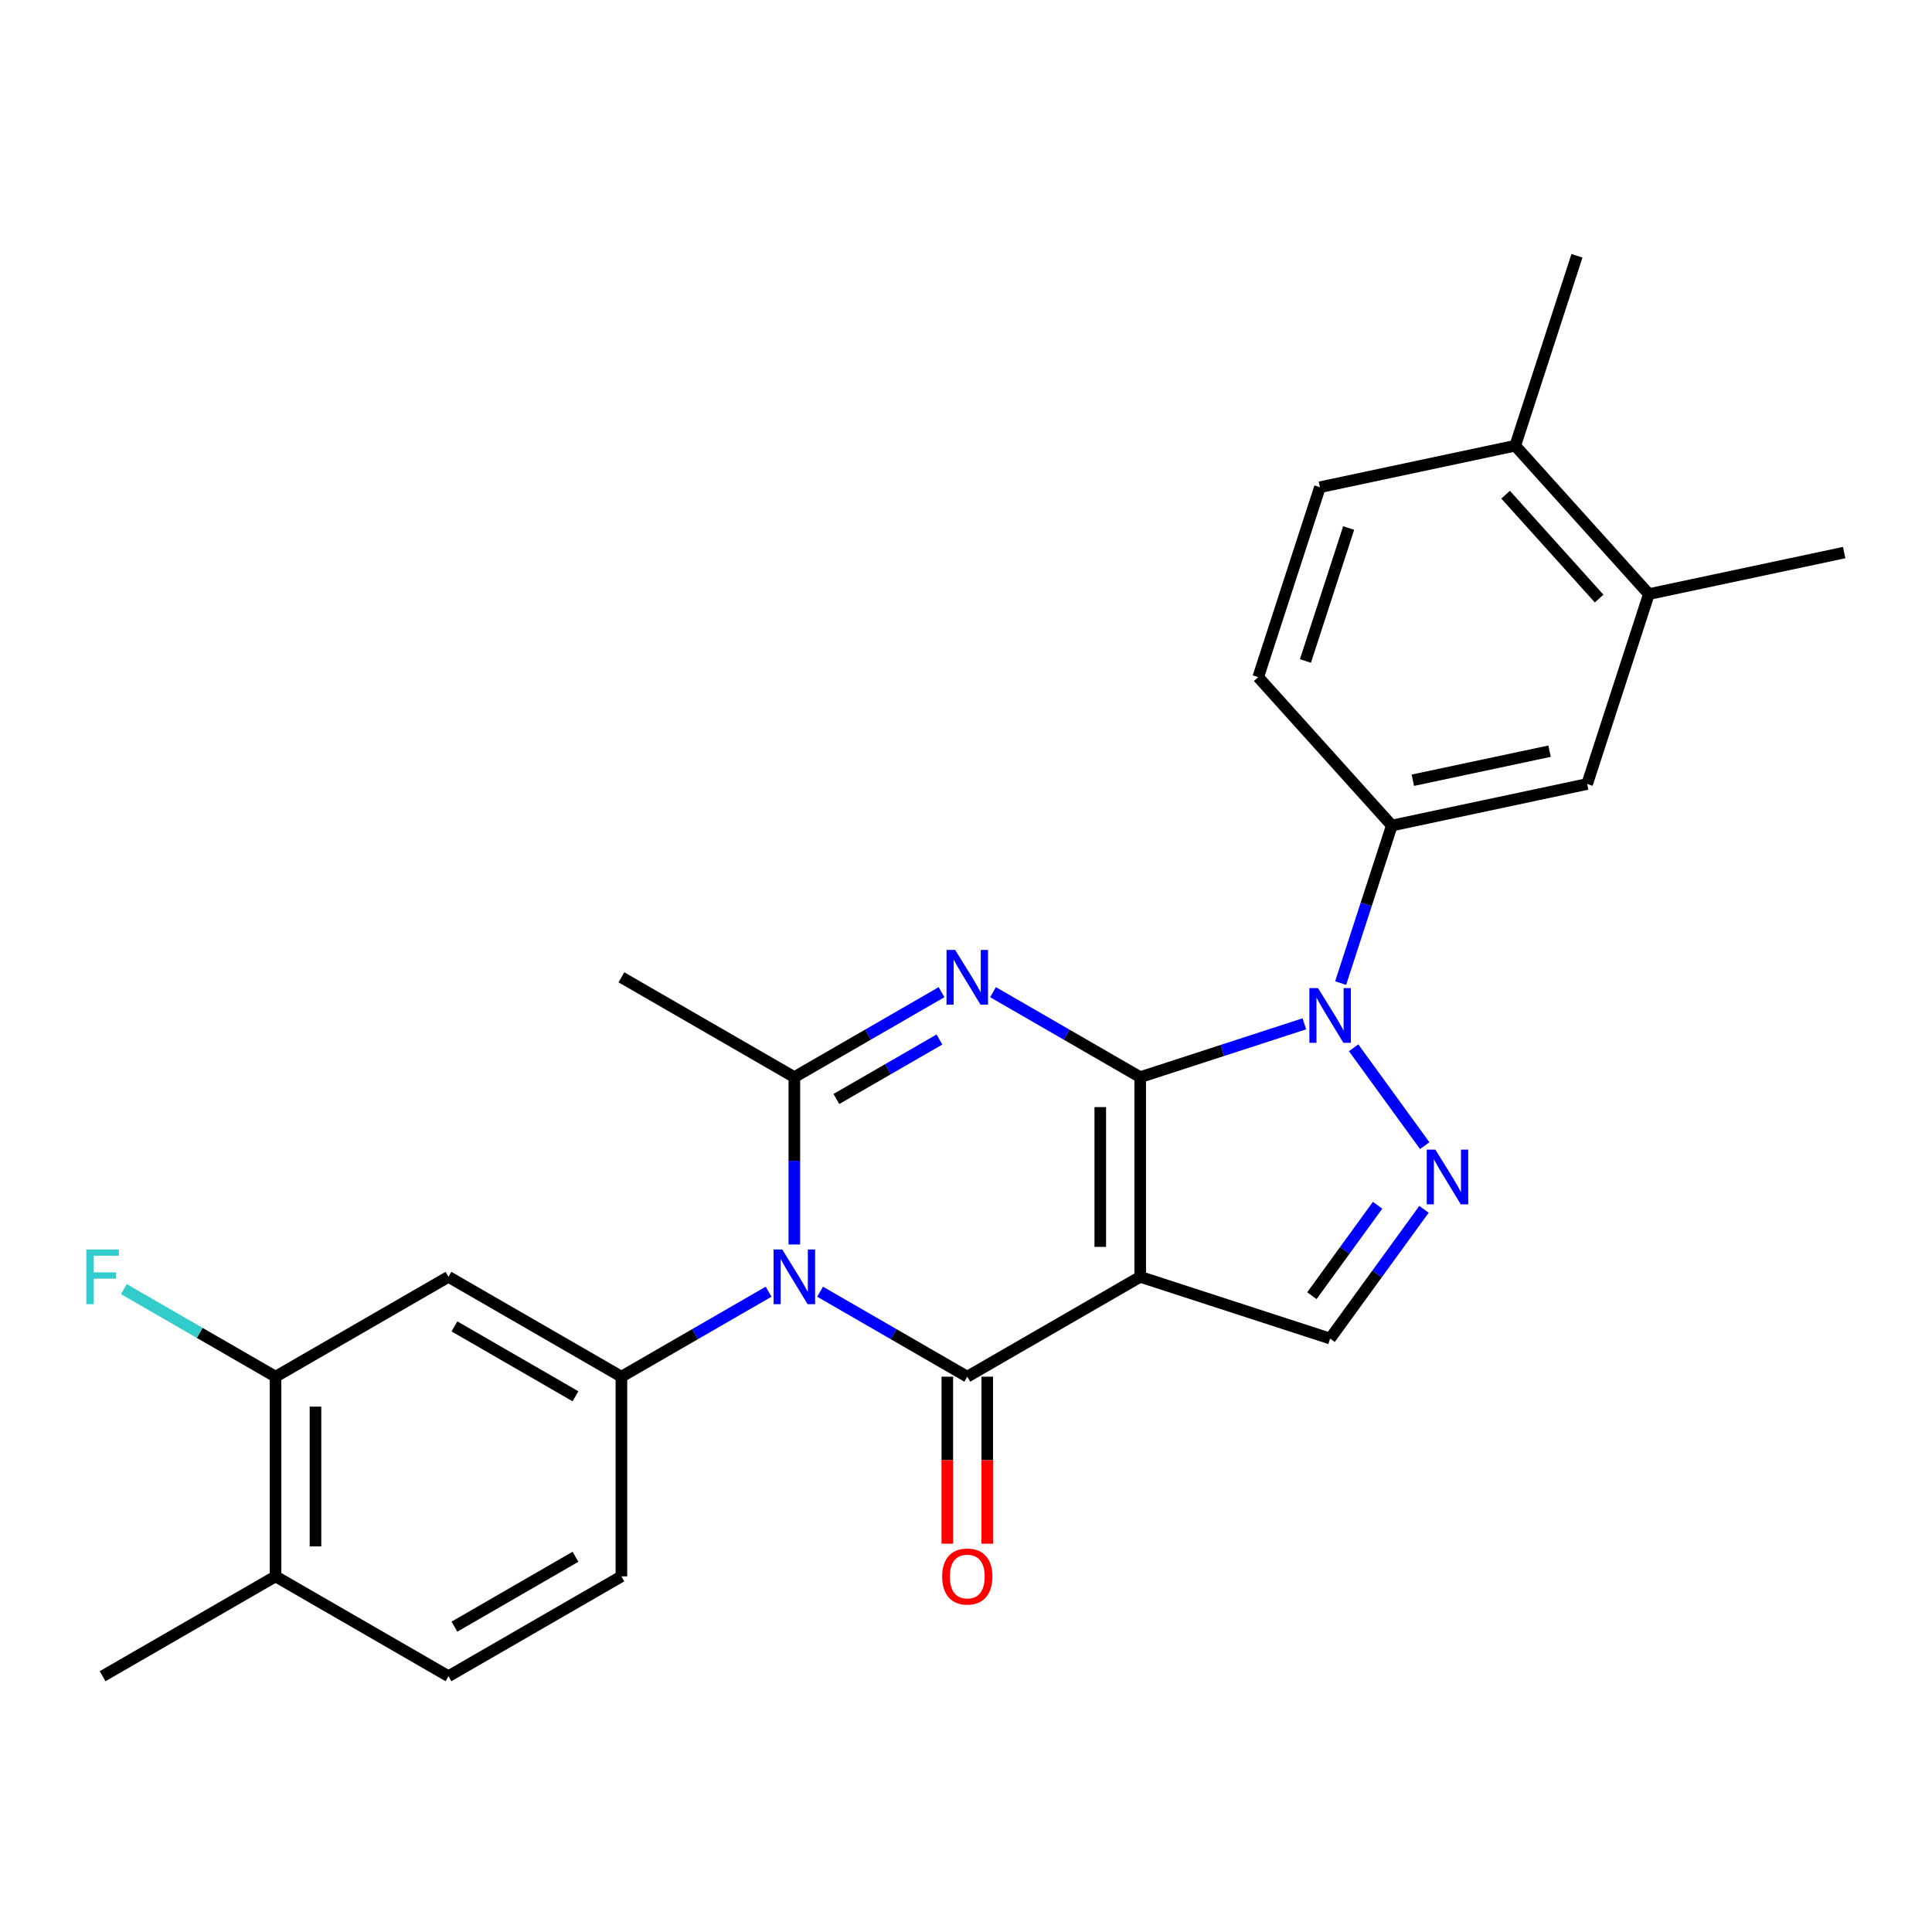 <?xml version='1.0' encoding='iso-8859-1'?>
<svg version='1.1' baseProfile='full'
              xmlns='http://www.w3.org/2000/svg'
                      xmlns:rdkit='http://www.rdkit.org/xml'
                      xmlns:xlink='http://www.w3.org/1999/xlink'
                  xml:space='preserve'
width='1000px' height='1000px' viewBox='0 0 1000 1000'>
<!-- END OF HEADER -->
<rect style='opacity:1.0;fill:#FFFFFF;stroke:none' width='1000' height='1000' x='0' y='0'> </rect>
<path class='bond-0' d='M 590.17,557.531 L 590.17,660.889' style='fill:none;fill-rule:evenodd;stroke:#000000;stroke-width:6px;stroke-linecap:butt;stroke-linejoin:miter;stroke-opacity:1' />
<path class='bond-0' d='M 569.499,573.035 L 569.499,645.385' style='fill:none;fill-rule:evenodd;stroke:#000000;stroke-width:6px;stroke-linecap:butt;stroke-linejoin:miter;stroke-opacity:1' />
<path class='bond-1' d='M 590.17,557.531 L 552.077,535.538' style='fill:none;fill-rule:evenodd;stroke:#000000;stroke-width:6px;stroke-linecap:butt;stroke-linejoin:miter;stroke-opacity:1' />
<path class='bond-1' d='M 552.077,535.538 L 513.984,513.545' style='fill:none;fill-rule:evenodd;stroke:#0000FF;stroke-width:6px;stroke-linecap:butt;stroke-linejoin:miter;stroke-opacity:1' />
<path class='bond-4' d='M 590.17,557.531 L 632.658,543.726' style='fill:none;fill-rule:evenodd;stroke:#000000;stroke-width:6px;stroke-linecap:butt;stroke-linejoin:miter;stroke-opacity:1' />
<path class='bond-4' d='M 632.658,543.726 L 675.145,529.921' style='fill:none;fill-rule:evenodd;stroke:#0000FF;stroke-width:6px;stroke-linecap:butt;stroke-linejoin:miter;stroke-opacity:1' />
<path class='bond-3' d='M 590.17,660.889 L 500.66,712.567' style='fill:none;fill-rule:evenodd;stroke:#000000;stroke-width:6px;stroke-linecap:butt;stroke-linejoin:miter;stroke-opacity:1' />
<path class='bond-8' d='M 590.17,660.889 L 688.469,692.828' style='fill:none;fill-rule:evenodd;stroke:#000000;stroke-width:6px;stroke-linecap:butt;stroke-linejoin:miter;stroke-opacity:1' />
<path class='bond-5' d='M 487.336,513.545 L 449.243,535.538' style='fill:none;fill-rule:evenodd;stroke:#0000FF;stroke-width:6px;stroke-linecap:butt;stroke-linejoin:miter;stroke-opacity:1' />
<path class='bond-5' d='M 449.243,535.538 L 411.15,557.531' style='fill:none;fill-rule:evenodd;stroke:#000000;stroke-width:6px;stroke-linecap:butt;stroke-linejoin:miter;stroke-opacity:1' />
<path class='bond-5' d='M 486.244,538.045 L 459.579,553.44' style='fill:none;fill-rule:evenodd;stroke:#0000FF;stroke-width:6px;stroke-linecap:butt;stroke-linejoin:miter;stroke-opacity:1' />
<path class='bond-5' d='M 459.579,553.44 L 432.913,568.835' style='fill:none;fill-rule:evenodd;stroke:#000000;stroke-width:6px;stroke-linecap:butt;stroke-linejoin:miter;stroke-opacity:1' />
<path class='bond-2' d='M 411.15,644.145 L 411.15,600.838' style='fill:none;fill-rule:evenodd;stroke:#0000FF;stroke-width:6px;stroke-linecap:butt;stroke-linejoin:miter;stroke-opacity:1' />
<path class='bond-2' d='M 411.15,600.838 L 411.15,557.531' style='fill:none;fill-rule:evenodd;stroke:#000000;stroke-width:6px;stroke-linecap:butt;stroke-linejoin:miter;stroke-opacity:1' />
<path class='bond-7' d='M 397.826,668.581 L 359.733,690.574' style='fill:none;fill-rule:evenodd;stroke:#0000FF;stroke-width:6px;stroke-linecap:butt;stroke-linejoin:miter;stroke-opacity:1' />
<path class='bond-7' d='M 359.733,690.574 L 321.639,712.567' style='fill:none;fill-rule:evenodd;stroke:#000000;stroke-width:6px;stroke-linecap:butt;stroke-linejoin:miter;stroke-opacity:1' />
<path class='bond-27' d='M 424.474,668.581 L 462.567,690.574' style='fill:none;fill-rule:evenodd;stroke:#0000FF;stroke-width:6px;stroke-linecap:butt;stroke-linejoin:miter;stroke-opacity:1' />
<path class='bond-27' d='M 462.567,690.574 L 500.66,712.567' style='fill:none;fill-rule:evenodd;stroke:#000000;stroke-width:6px;stroke-linecap:butt;stroke-linejoin:miter;stroke-opacity:1' />
<path class='bond-13' d='M 490.324,712.567 L 490.324,755.794' style='fill:none;fill-rule:evenodd;stroke:#000000;stroke-width:6px;stroke-linecap:butt;stroke-linejoin:miter;stroke-opacity:1' />
<path class='bond-13' d='M 490.324,755.794 L 490.324,799.021' style='fill:none;fill-rule:evenodd;stroke:#FF0000;stroke-width:6px;stroke-linecap:butt;stroke-linejoin:miter;stroke-opacity:1' />
<path class='bond-13' d='M 510.996,712.567 L 510.996,755.794' style='fill:none;fill-rule:evenodd;stroke:#000000;stroke-width:6px;stroke-linecap:butt;stroke-linejoin:miter;stroke-opacity:1' />
<path class='bond-13' d='M 510.996,755.794 L 510.996,799.021' style='fill:none;fill-rule:evenodd;stroke:#FF0000;stroke-width:6px;stroke-linecap:butt;stroke-linejoin:miter;stroke-opacity:1' />
<path class='bond-6' d='M 700.634,542.336 L 737.432,592.983' style='fill:none;fill-rule:evenodd;stroke:#0000FF;stroke-width:6px;stroke-linecap:butt;stroke-linejoin:miter;stroke-opacity:1' />
<path class='bond-9' d='M 693.91,508.848 L 707.159,468.07' style='fill:none;fill-rule:evenodd;stroke:#0000FF;stroke-width:6px;stroke-linecap:butt;stroke-linejoin:miter;stroke-opacity:1' />
<path class='bond-9' d='M 707.159,468.07 L 720.408,427.293' style='fill:none;fill-rule:evenodd;stroke:#000000;stroke-width:6px;stroke-linecap:butt;stroke-linejoin:miter;stroke-opacity:1' />
<path class='bond-22' d='M 411.15,557.531 L 321.639,505.852' style='fill:none;fill-rule:evenodd;stroke:#000000;stroke-width:6px;stroke-linecap:butt;stroke-linejoin:miter;stroke-opacity:1' />
<path class='bond-26' d='M 737.056,625.954 L 712.763,659.391' style='fill:none;fill-rule:evenodd;stroke:#0000FF;stroke-width:6px;stroke-linecap:butt;stroke-linejoin:miter;stroke-opacity:1' />
<path class='bond-26' d='M 712.763,659.391 L 688.469,692.828' style='fill:none;fill-rule:evenodd;stroke:#000000;stroke-width:6px;stroke-linecap:butt;stroke-linejoin:miter;stroke-opacity:1' />
<path class='bond-26' d='M 713.044,623.834 L 696.039,647.24' style='fill:none;fill-rule:evenodd;stroke:#0000FF;stroke-width:6px;stroke-linecap:butt;stroke-linejoin:miter;stroke-opacity:1' />
<path class='bond-26' d='M 696.039,647.24 L 679.033,670.646' style='fill:none;fill-rule:evenodd;stroke:#000000;stroke-width:6px;stroke-linecap:butt;stroke-linejoin:miter;stroke-opacity:1' />
<path class='bond-10' d='M 321.639,712.567 L 232.129,660.889' style='fill:none;fill-rule:evenodd;stroke:#000000;stroke-width:6px;stroke-linecap:butt;stroke-linejoin:miter;stroke-opacity:1' />
<path class='bond-10' d='M 297.877,722.718 L 235.22,686.542' style='fill:none;fill-rule:evenodd;stroke:#000000;stroke-width:6px;stroke-linecap:butt;stroke-linejoin:miter;stroke-opacity:1' />
<path class='bond-15' d='M 321.639,712.567 L 321.639,815.925' style='fill:none;fill-rule:evenodd;stroke:#000000;stroke-width:6px;stroke-linecap:butt;stroke-linejoin:miter;stroke-opacity:1' />
<path class='bond-12' d='M 720.408,427.293 L 821.507,405.804' style='fill:none;fill-rule:evenodd;stroke:#000000;stroke-width:6px;stroke-linecap:butt;stroke-linejoin:miter;stroke-opacity:1' />
<path class='bond-12' d='M 731.275,403.85 L 802.045,388.807' style='fill:none;fill-rule:evenodd;stroke:#000000;stroke-width:6px;stroke-linecap:butt;stroke-linejoin:miter;stroke-opacity:1' />
<path class='bond-17' d='M 720.408,427.293 L 651.249,350.483' style='fill:none;fill-rule:evenodd;stroke:#000000;stroke-width:6px;stroke-linecap:butt;stroke-linejoin:miter;stroke-opacity:1' />
<path class='bond-11' d='M 232.129,660.889 L 142.619,712.567' style='fill:none;fill-rule:evenodd;stroke:#000000;stroke-width:6px;stroke-linecap:butt;stroke-linejoin:miter;stroke-opacity:1' />
<path class='bond-21' d='M 142.619,712.567 L 103.366,689.905' style='fill:none;fill-rule:evenodd;stroke:#000000;stroke-width:6px;stroke-linecap:butt;stroke-linejoin:miter;stroke-opacity:1' />
<path class='bond-21' d='M 103.366,689.905 L 64.112,667.242' style='fill:none;fill-rule:evenodd;stroke:#33CCCC;stroke-width:6px;stroke-linecap:butt;stroke-linejoin:miter;stroke-opacity:1' />
<path class='bond-29' d='M 142.619,712.567 L 142.619,815.925' style='fill:none;fill-rule:evenodd;stroke:#000000;stroke-width:6px;stroke-linecap:butt;stroke-linejoin:miter;stroke-opacity:1' />
<path class='bond-29' d='M 163.29,728.071 L 163.29,800.421' style='fill:none;fill-rule:evenodd;stroke:#000000;stroke-width:6px;stroke-linecap:butt;stroke-linejoin:miter;stroke-opacity:1' />
<path class='bond-14' d='M 821.507,405.804 L 853.447,307.505' style='fill:none;fill-rule:evenodd;stroke:#000000;stroke-width:6px;stroke-linecap:butt;stroke-linejoin:miter;stroke-opacity:1' />
<path class='bond-23' d='M 853.447,307.505 L 954.545,286.016' style='fill:none;fill-rule:evenodd;stroke:#000000;stroke-width:6px;stroke-linecap:butt;stroke-linejoin:miter;stroke-opacity:1' />
<path class='bond-28' d='M 853.447,307.505 L 784.287,230.695' style='fill:none;fill-rule:evenodd;stroke:#000000;stroke-width:6px;stroke-linecap:butt;stroke-linejoin:miter;stroke-opacity:1' />
<path class='bond-28' d='M 827.711,309.815 L 779.299,256.049' style='fill:none;fill-rule:evenodd;stroke:#000000;stroke-width:6px;stroke-linecap:butt;stroke-linejoin:miter;stroke-opacity:1' />
<path class='bond-19' d='M 321.639,815.925 L 232.129,867.604' style='fill:none;fill-rule:evenodd;stroke:#000000;stroke-width:6px;stroke-linecap:butt;stroke-linejoin:miter;stroke-opacity:1' />
<path class='bond-19' d='M 297.877,805.775 L 235.22,841.95' style='fill:none;fill-rule:evenodd;stroke:#000000;stroke-width:6px;stroke-linecap:butt;stroke-linejoin:miter;stroke-opacity:1' />
<path class='bond-16' d='M 142.619,815.925 L 232.129,867.604' style='fill:none;fill-rule:evenodd;stroke:#000000;stroke-width:6px;stroke-linecap:butt;stroke-linejoin:miter;stroke-opacity:1' />
<path class='bond-24' d='M 142.619,815.925 L 53.109,867.604' style='fill:none;fill-rule:evenodd;stroke:#000000;stroke-width:6px;stroke-linecap:butt;stroke-linejoin:miter;stroke-opacity:1' />
<path class='bond-20' d='M 651.249,350.483 L 683.188,252.184' style='fill:none;fill-rule:evenodd;stroke:#000000;stroke-width:6px;stroke-linecap:butt;stroke-linejoin:miter;stroke-opacity:1' />
<path class='bond-20' d='M 675.699,342.126 L 698.057,273.317' style='fill:none;fill-rule:evenodd;stroke:#000000;stroke-width:6px;stroke-linecap:butt;stroke-linejoin:miter;stroke-opacity:1' />
<path class='bond-18' d='M 784.287,230.695 L 683.188,252.184' style='fill:none;fill-rule:evenodd;stroke:#000000;stroke-width:6px;stroke-linecap:butt;stroke-linejoin:miter;stroke-opacity:1' />
<path class='bond-25' d='M 784.287,230.695 L 816.226,132.396' style='fill:none;fill-rule:evenodd;stroke:#000000;stroke-width:6px;stroke-linecap:butt;stroke-linejoin:miter;stroke-opacity:1' />
<path  class='atom-2' d='M 494.4 491.692
L 503.68 506.692
Q 504.6 508.172, 506.08 510.852
Q 507.56 513.532, 507.64 513.692
L 507.64 491.692
L 511.4 491.692
L 511.4 520.012
L 507.52 520.012
L 497.56 503.612
Q 496.4 501.692, 495.16 499.492
Q 493.96 497.292, 493.6 496.612
L 493.6 520.012
L 489.92 520.012
L 489.92 491.692
L 494.4 491.692
' fill='#0000FF'/>
<path  class='atom-3' d='M 404.89 646.729
L 414.17 661.729
Q 415.09 663.209, 416.57 665.889
Q 418.05 668.569, 418.13 668.729
L 418.13 646.729
L 421.89 646.729
L 421.89 675.049
L 418.01 675.049
L 408.05 658.649
Q 406.89 656.729, 405.65 654.529
Q 404.45 652.329, 404.09 651.649
L 404.09 675.049
L 400.41 675.049
L 400.41 646.729
L 404.89 646.729
' fill='#0000FF'/>
<path  class='atom-5' d='M 682.209 511.432
L 691.489 526.432
Q 692.409 527.912, 693.889 530.592
Q 695.369 533.272, 695.449 533.432
L 695.449 511.432
L 699.209 511.432
L 699.209 539.752
L 695.329 539.752
L 685.369 523.352
Q 684.209 521.432, 682.969 519.232
Q 681.769 517.032, 681.409 516.352
L 681.409 539.752
L 677.729 539.752
L 677.729 511.432
L 682.209 511.432
' fill='#0000FF'/>
<path  class='atom-7' d='M 742.961 595.05
L 752.241 610.05
Q 753.161 611.53, 754.641 614.21
Q 756.121 616.89, 756.201 617.05
L 756.201 595.05
L 759.961 595.05
L 759.961 623.37
L 756.081 623.37
L 746.121 606.97
Q 744.961 605.05, 743.721 602.85
Q 742.521 600.65, 742.161 599.97
L 742.161 623.37
L 738.481 623.37
L 738.481 595.05
L 742.961 595.05
' fill='#0000FF'/>
<path  class='atom-14' d='M 487.66 816.005
Q 487.66 809.205, 491.02 805.405
Q 494.38 801.605, 500.66 801.605
Q 506.94 801.605, 510.3 805.405
Q 513.66 809.205, 513.66 816.005
Q 513.66 822.885, 510.26 826.805
Q 506.86 830.685, 500.66 830.685
Q 494.42 830.685, 491.02 826.805
Q 487.66 822.925, 487.66 816.005
M 500.66 827.485
Q 504.98 827.485, 507.3 824.605
Q 509.66 821.685, 509.66 816.005
Q 509.66 810.445, 507.3 807.645
Q 504.98 804.805, 500.66 804.805
Q 496.34 804.805, 493.98 807.605
Q 491.66 810.405, 491.66 816.005
Q 491.66 821.725, 493.98 824.605
Q 496.34 827.485, 500.66 827.485
' fill='#FF0000'/>
<path  class='atom-22' d='M 44.689 646.729
L 61.529 646.729
L 61.529 649.969
L 48.489 649.969
L 48.489 658.569
L 60.089 658.569
L 60.089 661.849
L 48.489 661.849
L 48.489 675.049
L 44.689 675.049
L 44.689 646.729
' fill='#33CCCC'/>
</svg>
